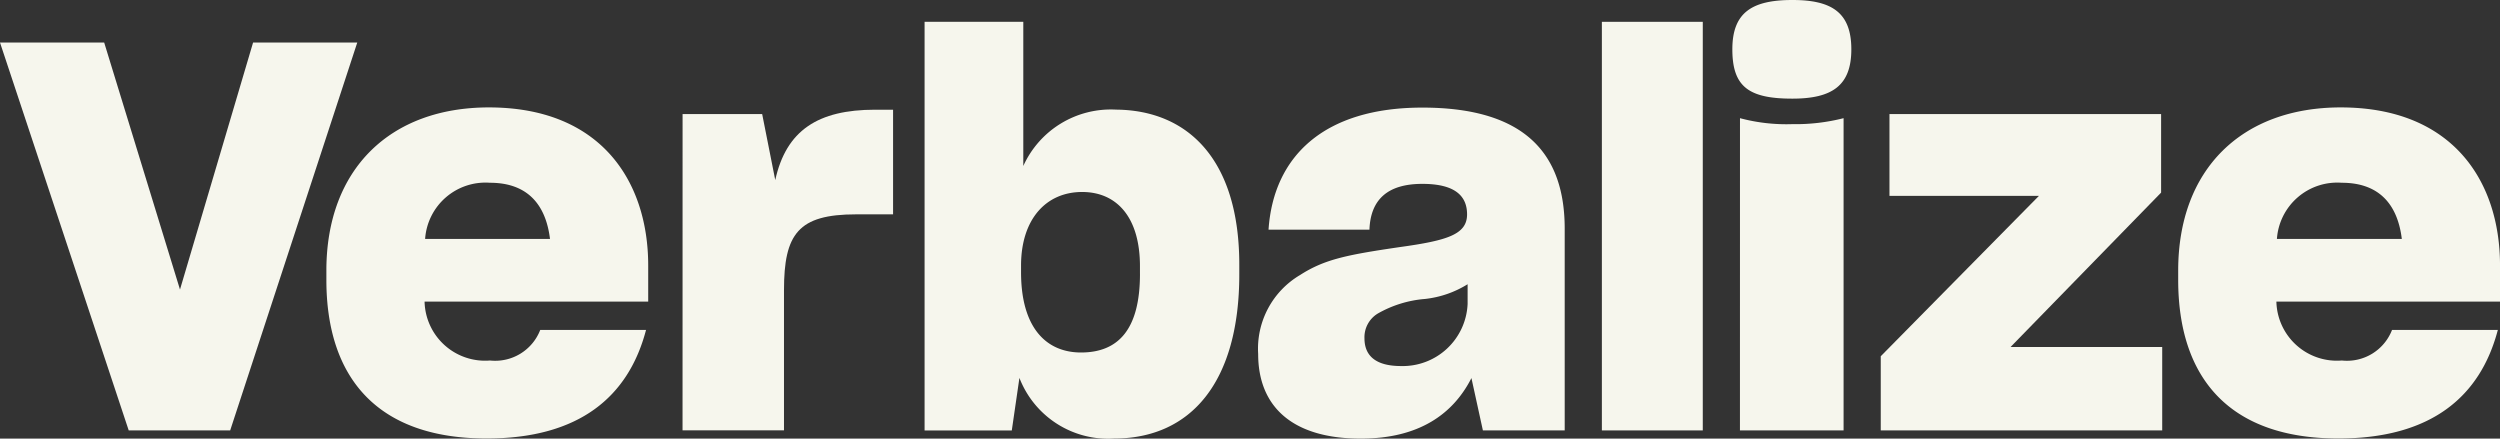 <svg xmlns="http://www.w3.org/2000/svg" width="129.007" height="22.633" viewBox="0 0 129.007 22.633">
  <rect x="0" y="0" width="129.007" height="22.633" fill="#333333" stroke="none"/>
  <g id="Group_60" data-name="Group 60" transform="translate(-11.658 -7.304)">
    <path id="Path_9" data-name="Path 9" d="M11.658,27.725h5.376l3.912,12.747,3.772-12.747h5.376L23.536,47.74H18.3Z" transform="translate(0 -18.226)" fill="#f6f6ed"/>
    <path id="Path_10" data-name="Path 10" d="M168.319,69.083V68.6c0-5.235,3.293-8.416,8.388-8.416,5.742,0,8.219,3.772,8.219,8.162v1.858h-11.54a3.124,3.124,0,0,0,3.378,3.04,2.492,2.492,0,0,0,2.59-1.576h5.46c-.9,3.434-3.434,5.6-8.219,5.6C170.965,77.274,168.319,74.15,168.319,69.083Zm5.095-2.111h6.445c-.225-1.83-1.21-2.9-3.1-2.9A3.122,3.122,0,0,0,173.414,66.972Z" transform="translate(-139.819 -47.337)" fill="#f6f6ed"/>
    <path id="Path_11" data-name="Path 11" d="M339.293,61.462H343.4l.675,3.406c.563-2.561,2.2-3.631,5.151-3.631h.929v5.4h-1.914c-2.984,0-3.715,1.013-3.715,3.912v7.234h-5.235Z" transform="translate(-292.412 -48.272)" fill="#f6f6ed"/>
    <path id="Path_12" data-name="Path 12" d="M460.325,36.15l-.394,2.713h-4.5V17.775h5.094v7.44a4.957,4.957,0,0,1,4.785-2.909c3.659.028,6.361,2.517,6.361,8v.5c0,5.538-2.477,8.474-6.474,8.474A4.909,4.909,0,0,1,460.325,36.15Zm6.22-5.37v-.392c0-2.545-1.21-3.832-2.984-3.832-1.858,0-3.152,1.4-3.152,3.8V30.7c0,2.825,1.267,4.139,3.1,4.139C465.42,34.835,466.546,33.661,466.546,30.78Z" transform="translate(-396.062 -9.345)" fill="#f6f6ed"/>
    <path id="Path_13" data-name="Path 13" d="M615.58,72.911a4.415,4.415,0,0,1,2.167-4.081c1.267-.816,2.449-1.042,5.123-1.436,2.449-.338,3.49-.647,3.49-1.689,0-.929-.591-1.576-2.308-1.576-1.83,0-2.674.844-2.73,2.364h-5.207c.253-3.772,2.843-6.3,7.937-6.3,5.4,0,7.346,2.477,7.346,6.248V76.851h-4.222l-.591-2.7c-.929,1.829-2.674,3.124-5.714,3.124C617.3,77.274,615.58,75.585,615.58,72.911Zm10.808-2.589V69.308a5.238,5.238,0,0,1-2.2.76,5.843,5.843,0,0,0-2.448.76,1.43,1.43,0,0,0-.675,1.267c0,.957.647,1.435,1.886,1.435A3.352,3.352,0,0,0,626.388,70.322Z" transform="translate(-538.997 -47.337)" fill="#f6f6ed"/>
    <path id="Path_14" data-name="Path 14" d="M785.758,17.775V38.86h-5.207V17.775Z" transform="translate(-686.232 -9.345)" fill="#f6f6ed"/>
    <path id="Path_15" data-name="Path 15" d="M843.179,9.849c0-1.9,1.013-2.545,3.1-2.545,2.026,0,3.04.643,3.04,2.545,0,1.846-.957,2.545-3.04,2.545C844.023,12.395,843.179,11.78,843.179,9.849Zm.394,3.553a9.246,9.246,0,0,0,2.7.308,10.009,10.009,0,0,0,2.646-.308V29.515h-5.348Z" transform="translate(-742.127 0)" fill="#f6f6ed"/>
    <path id="Path_16" data-name="Path 16" d="M914.423,75.827l8.162-8.275h-7.712V63.33H928.89v4.053l-7.768,7.966h7.825v4.306H914.423Z" transform="translate(-805.713 -50.14)" fill="#f6f6ed"/>
    <path id="Path_17" data-name="Path 17" d="M1057.19,69.083V68.6c0-5.235,3.293-8.416,8.388-8.416,5.742,0,8.219,3.772,8.219,8.162v1.858h-11.54a3.124,3.124,0,0,0,3.378,3.04,2.492,2.492,0,0,0,2.589-1.576h5.46c-.9,3.434-3.434,5.6-8.219,5.6C1059.836,77.274,1057.19,74.15,1057.19,69.083Zm5.094-2.111h6.446c-.225-1.83-1.21-2.9-3.1-2.9A3.123,3.123,0,0,0,1062.284,66.972Z" transform="translate(-933.131 -47.337)" fill="#f6f6ed"/>
  </g>
</svg>
